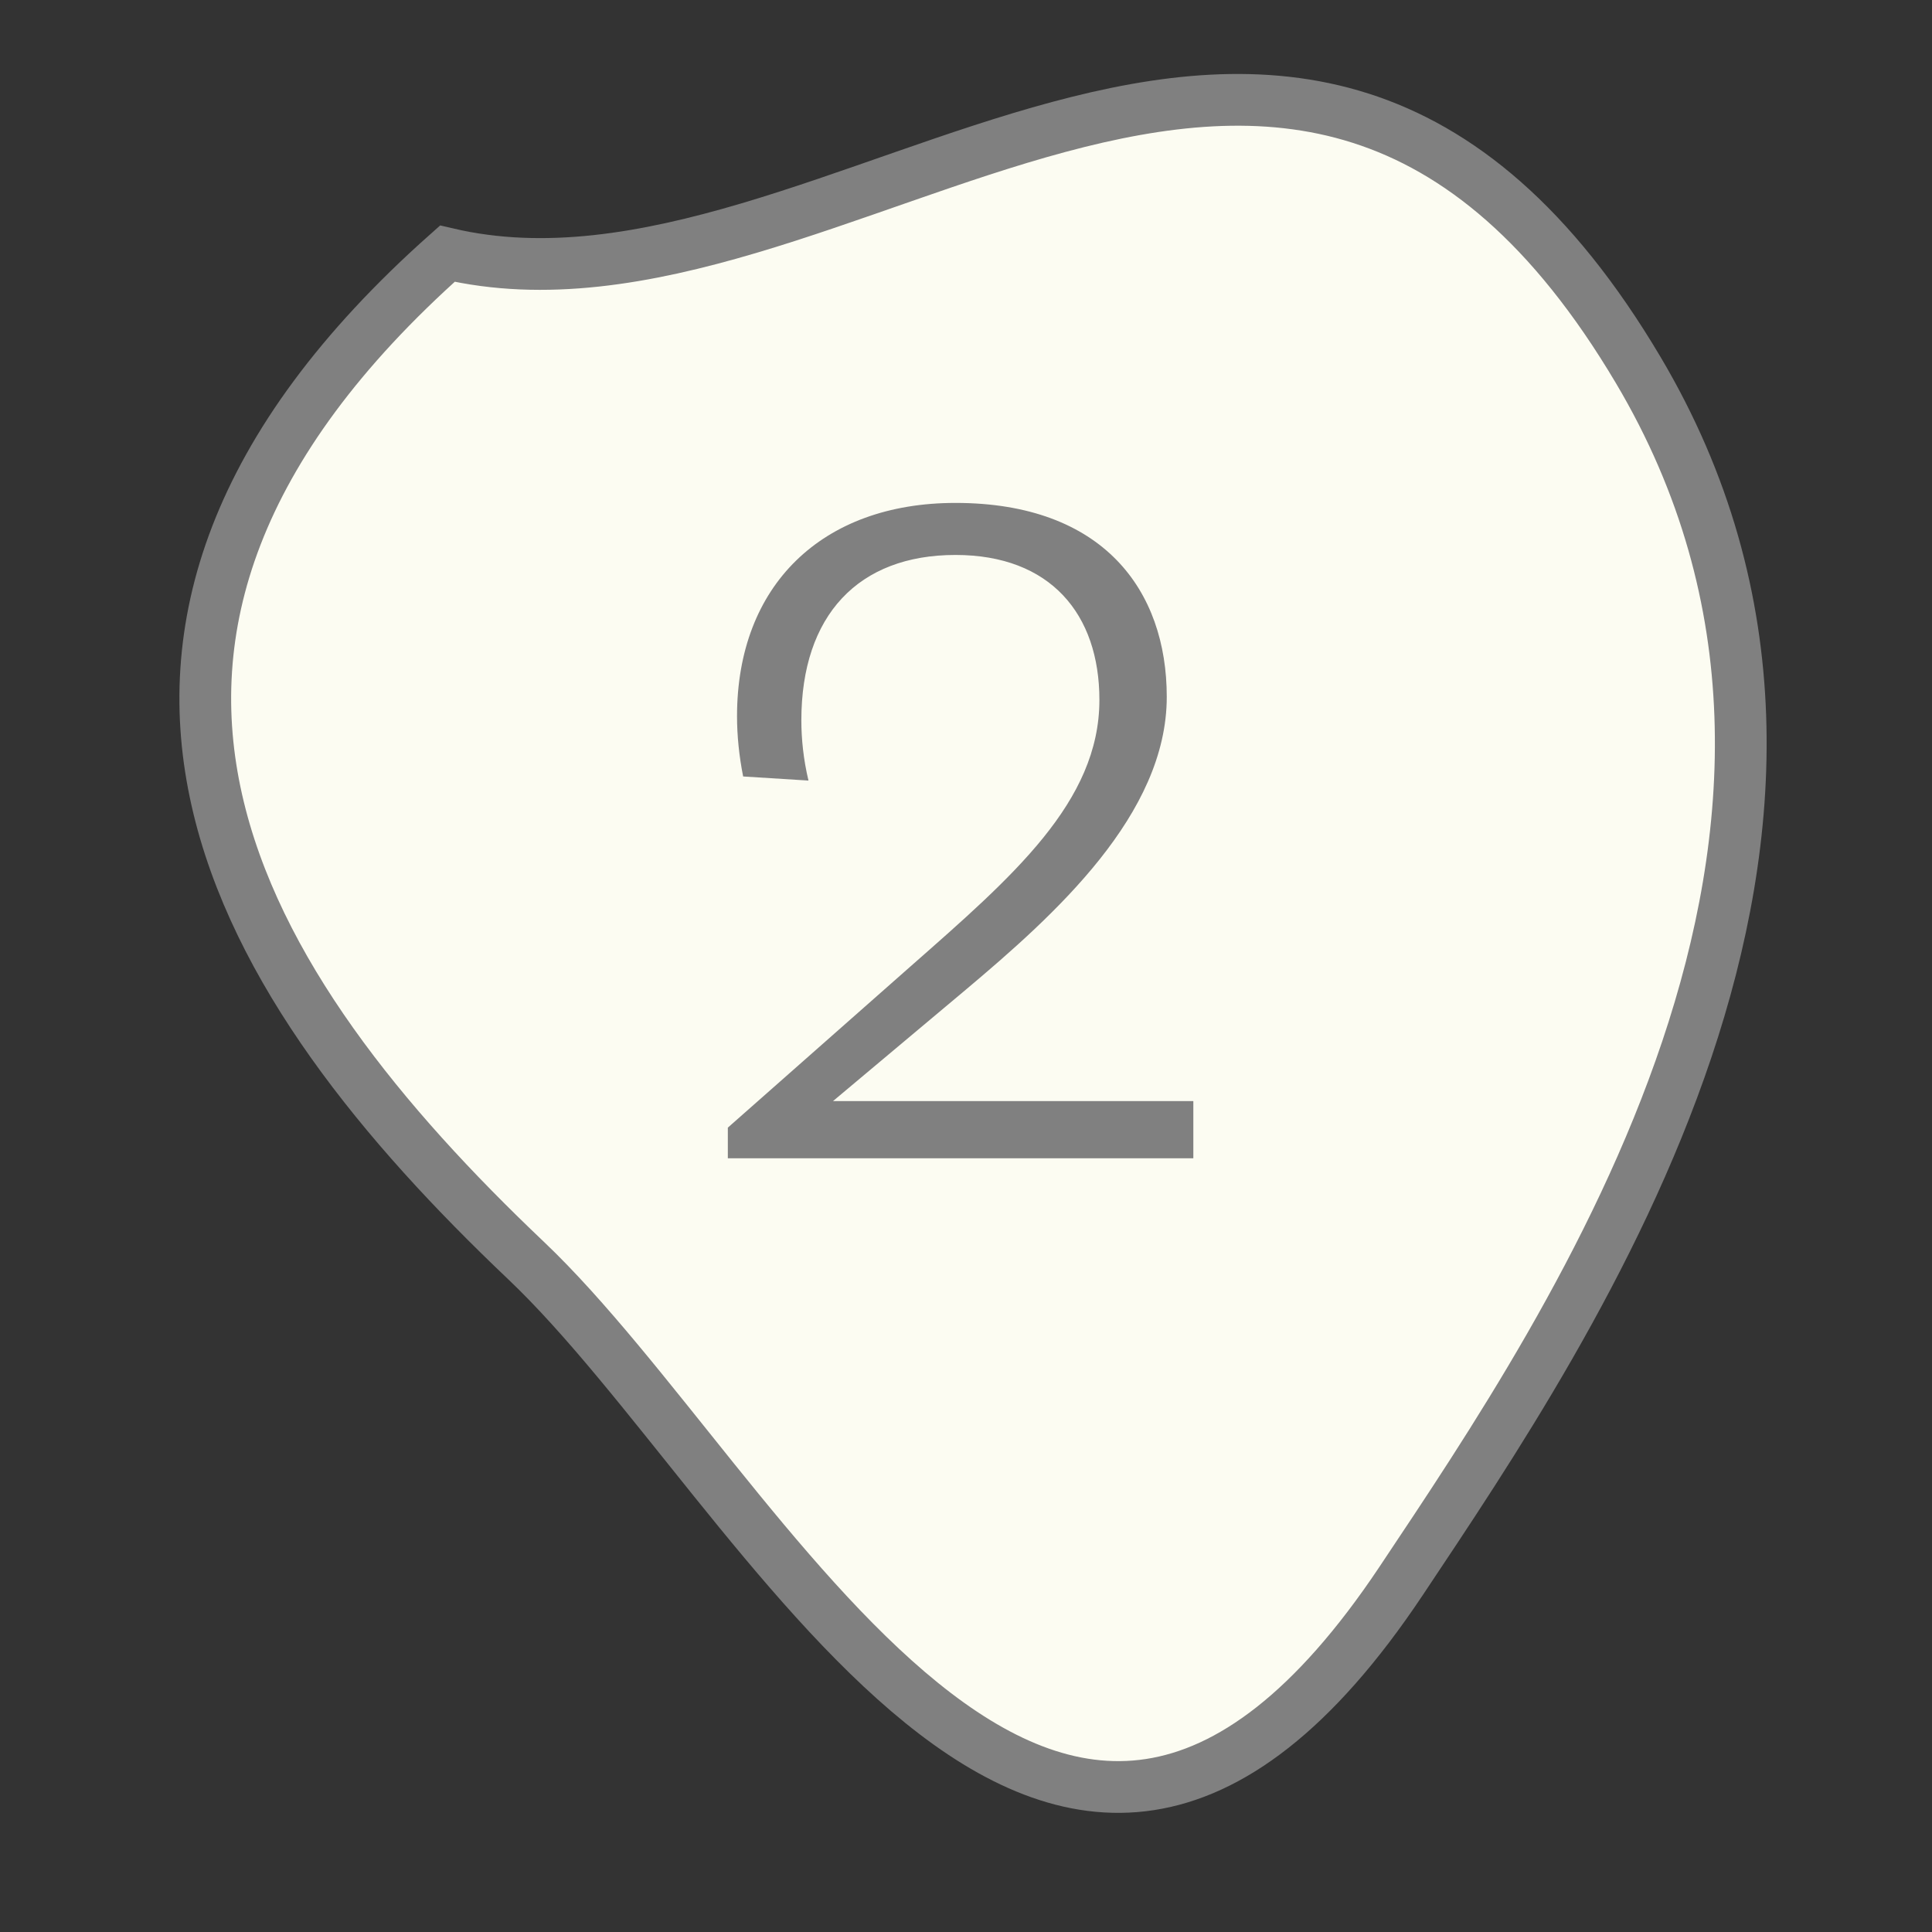 <?xml version="1.0" encoding="utf-8"?>
<!-- Generator: Adobe Illustrator 16.0.0, SVG Export Plug-In . SVG Version: 6.00 Build 0)  -->
<!DOCTYPE svg PUBLIC "-//W3C//DTD SVG 1.1//EN" "http://www.w3.org/Graphics/SVG/1.1/DTD/svg11.dtd">
<svg version="1.1" xmlns="http://www.w3.org/2000/svg" xmlns:xlink="http://www.w3.org/1999/xlink" x="0px" y="0px" width="200px"
	 height="200px" viewBox="0 0 200 200" enable-background="new 0 0 200 200" xml:space="preserve">
<rect x="0" y="0" width="200" height="200" fill="#333333" stroke="none"/>
<g id="Layer_1">
</g>
<g id="Layer_2">
	<g>
		<path fill="#FCFCF2" stroke="#808080" stroke-width="5.356" stroke-miterlimit="10" d="M54.459,130.494
			c24.709,23.464,54.282,87.564,90.566,33.193c18.03-27.037,52.698-77.975,24.558-125.389C133.712-22.162,86.596,35.691,46.31,26.26
			C1.396,66.169,24.859,102.396,54.459,130.494z"/>
		<g>
			<path fill="#808080" d="M123.533,113.986v5.916H75.345v-3.17l18.919-16.696c10.565-9.3,19.546-17.015,19.546-27.581
				c0-8.876-5.068-15.006-14.901-15.006c-10.038,0-15.953,6.235-15.953,17.12c0,1.904,0.209,4.017,0.737,6.235L76.93,80.38
				c-0.418-2.113-0.633-4.226-0.633-6.235c0-13.526,8.772-22.083,22.612-22.083c15.325,0,21.874,9.085,21.874,20.075
				c0,12.156-11.518,22.507-20.817,30.327l-13.735,11.522H123.533z"/>
		</g>
	</g>
</g>
</svg>
